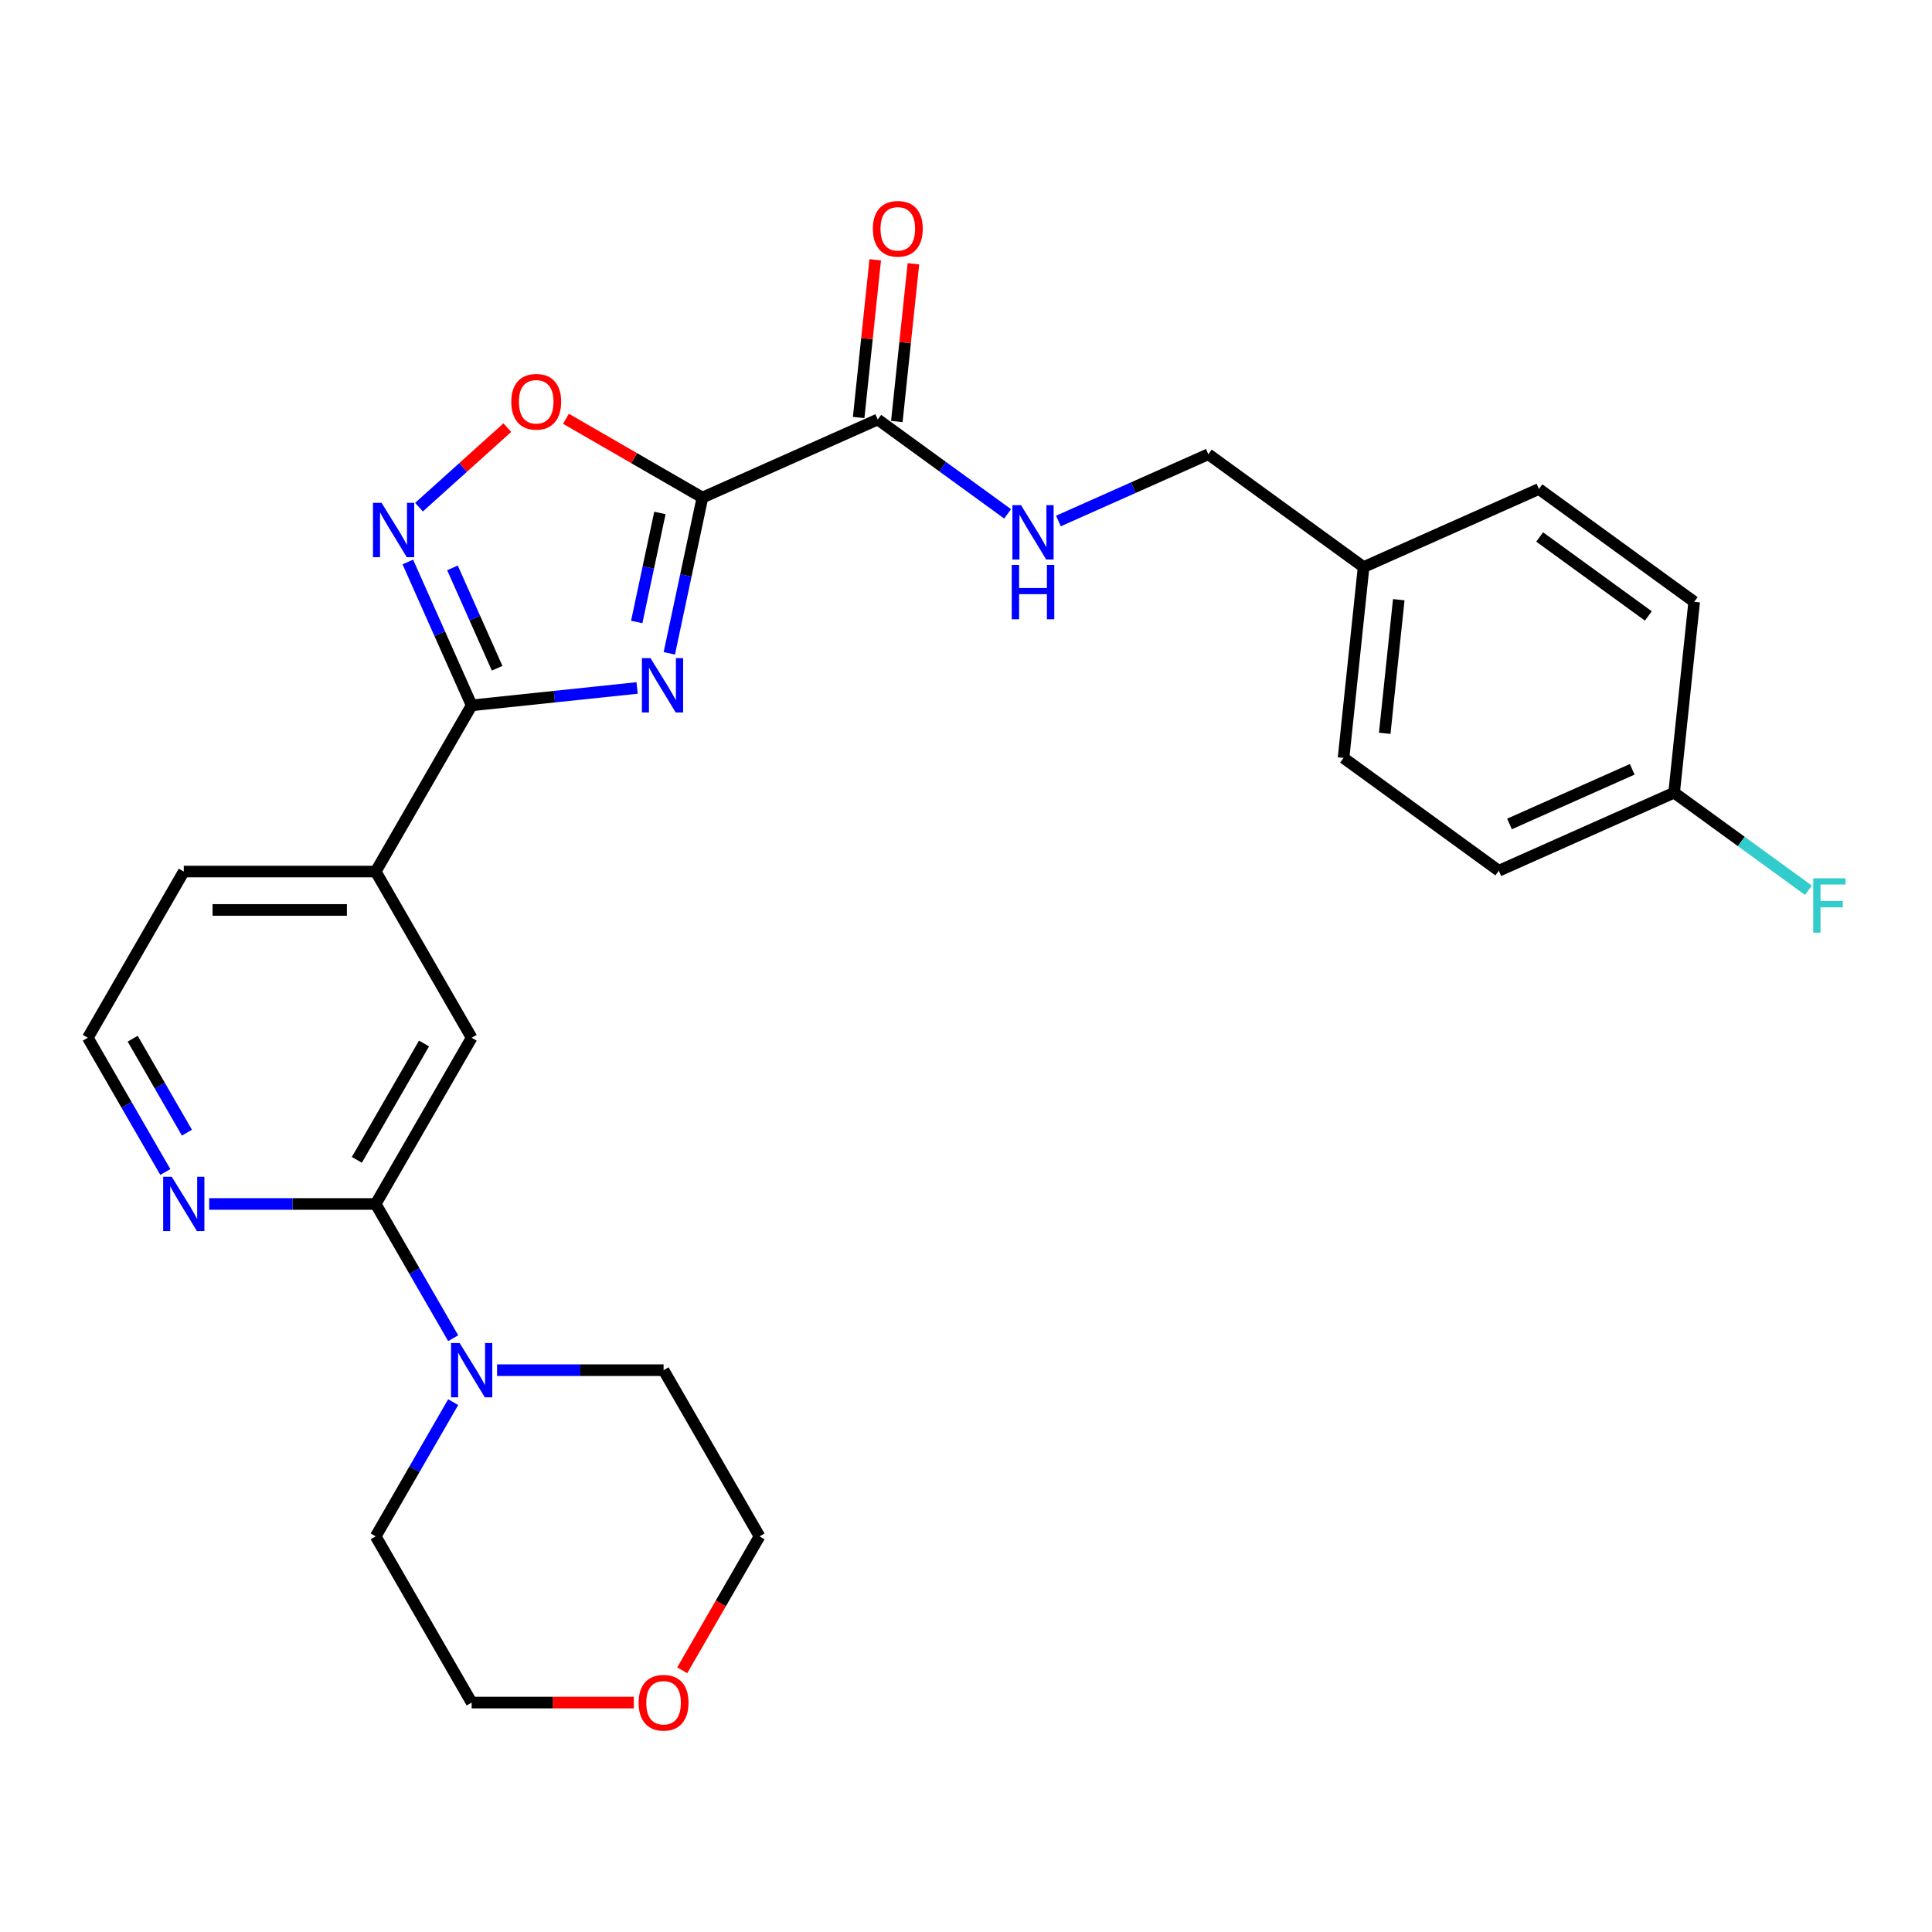 <?xml version='1.0' encoding='iso-8859-1'?>
<svg version='1.1' baseProfile='full'
              xmlns='http://www.w3.org/2000/svg'
                      xmlns:rdkit='http://www.rdkit.org/xml'
                      xmlns:xlink='http://www.w3.org/1999/xlink'
                  xml:space='preserve'
width='1000px' height='1000px' viewBox='0 0 1000 1000'>
<!-- END OF HEADER -->
<rect style='opacity:1.0;fill:#FFFFFF;stroke:none' width='1000' height='1000' x='0' y='0'> </rect>
<path class='bond-0' d='M 346.437,338.156 L 355.004,297.848' style='fill:none;fill-rule:evenodd;stroke:#0000FF;stroke-width:6px;stroke-linecap:butt;stroke-linejoin:miter;stroke-opacity:1' />
<path class='bond-0' d='M 355.004,297.848 L 363.572,257.54' style='fill:none;fill-rule:evenodd;stroke:#000000;stroke-width:6px;stroke-linecap:butt;stroke-linejoin:miter;stroke-opacity:1' />
<path class='bond-0' d='M 329.574,321.933 L 335.571,293.718' style='fill:none;fill-rule:evenodd;stroke:#0000FF;stroke-width:6px;stroke-linecap:butt;stroke-linejoin:miter;stroke-opacity:1' />
<path class='bond-0' d='M 335.571,293.718 L 341.569,265.502' style='fill:none;fill-rule:evenodd;stroke:#000000;stroke-width:6px;stroke-linecap:butt;stroke-linejoin:miter;stroke-opacity:1' />
<path class='bond-1' d='M 329.767,356.088 L 286.947,360.589' style='fill:none;fill-rule:evenodd;stroke:#0000FF;stroke-width:6px;stroke-linecap:butt;stroke-linejoin:miter;stroke-opacity:1' />
<path class='bond-1' d='M 286.947,360.589 L 244.127,365.089' style='fill:none;fill-rule:evenodd;stroke:#000000;stroke-width:6px;stroke-linecap:butt;stroke-linejoin:miter;stroke-opacity:1' />
<path class='bond-3' d='M 363.572,257.54 L 328.257,237.151' style='fill:none;fill-rule:evenodd;stroke:#000000;stroke-width:6px;stroke-linecap:butt;stroke-linejoin:miter;stroke-opacity:1' />
<path class='bond-3' d='M 328.257,237.151 L 292.941,216.762' style='fill:none;fill-rule:evenodd;stroke:#FF0000;stroke-width:6px;stroke-linecap:butt;stroke-linejoin:miter;stroke-opacity:1' />
<path class='bond-4' d='M 363.572,257.54 L 454.32,217.137' style='fill:none;fill-rule:evenodd;stroke:#000000;stroke-width:6px;stroke-linecap:butt;stroke-linejoin:miter;stroke-opacity:1' />
<path class='bond-2' d='M 244.127,365.089 L 227.609,327.99' style='fill:none;fill-rule:evenodd;stroke:#000000;stroke-width:6px;stroke-linecap:butt;stroke-linejoin:miter;stroke-opacity:1' />
<path class='bond-2' d='M 227.609,327.99 L 211.091,290.891' style='fill:none;fill-rule:evenodd;stroke:#0000FF;stroke-width:6px;stroke-linecap:butt;stroke-linejoin:miter;stroke-opacity:1' />
<path class='bond-2' d='M 257.321,345.879 L 245.759,319.909' style='fill:none;fill-rule:evenodd;stroke:#000000;stroke-width:6px;stroke-linecap:butt;stroke-linejoin:miter;stroke-opacity:1' />
<path class='bond-2' d='M 245.759,319.909 L 234.196,293.94' style='fill:none;fill-rule:evenodd;stroke:#0000FF;stroke-width:6px;stroke-linecap:butt;stroke-linejoin:miter;stroke-opacity:1' />
<path class='bond-7' d='M 244.127,365.089 L 194.459,451.117' style='fill:none;fill-rule:evenodd;stroke:#000000;stroke-width:6px;stroke-linecap:butt;stroke-linejoin:miter;stroke-opacity:1' />
<path class='bond-27' d='M 216.875,262.499 L 239.733,241.918' style='fill:none;fill-rule:evenodd;stroke:#0000FF;stroke-width:6px;stroke-linecap:butt;stroke-linejoin:miter;stroke-opacity:1' />
<path class='bond-27' d='M 239.733,241.918 L 262.59,221.338' style='fill:none;fill-rule:evenodd;stroke:#FF0000;stroke-width:6px;stroke-linecap:butt;stroke-linejoin:miter;stroke-opacity:1' />
<path class='bond-9' d='M 454.32,217.137 L 487.926,241.553' style='fill:none;fill-rule:evenodd;stroke:#000000;stroke-width:6px;stroke-linecap:butt;stroke-linejoin:miter;stroke-opacity:1' />
<path class='bond-9' d='M 487.926,241.553 L 521.533,265.97' style='fill:none;fill-rule:evenodd;stroke:#0000FF;stroke-width:6px;stroke-linecap:butt;stroke-linejoin:miter;stroke-opacity:1' />
<path class='bond-11' d='M 464.199,218.175 L 468.49,177.352' style='fill:none;fill-rule:evenodd;stroke:#000000;stroke-width:6px;stroke-linecap:butt;stroke-linejoin:miter;stroke-opacity:1' />
<path class='bond-11' d='M 468.49,177.352 L 472.781,136.529' style='fill:none;fill-rule:evenodd;stroke:#FF0000;stroke-width:6px;stroke-linecap:butt;stroke-linejoin:miter;stroke-opacity:1' />
<path class='bond-11' d='M 444.441,216.098 L 448.732,175.275' style='fill:none;fill-rule:evenodd;stroke:#000000;stroke-width:6px;stroke-linecap:butt;stroke-linejoin:miter;stroke-opacity:1' />
<path class='bond-11' d='M 448.732,175.275 L 453.022,134.452' style='fill:none;fill-rule:evenodd;stroke:#FF0000;stroke-width:6px;stroke-linecap:butt;stroke-linejoin:miter;stroke-opacity:1' />
<path class='bond-5' d='M 194.459,623.172 L 244.127,537.145' style='fill:none;fill-rule:evenodd;stroke:#000000;stroke-width:6px;stroke-linecap:butt;stroke-linejoin:miter;stroke-opacity:1' />
<path class='bond-5' d='M 184.703,600.335 L 219.471,540.115' style='fill:none;fill-rule:evenodd;stroke:#000000;stroke-width:6px;stroke-linecap:butt;stroke-linejoin:miter;stroke-opacity:1' />
<path class='bond-6' d='M 194.459,623.172 L 214.515,657.911' style='fill:none;fill-rule:evenodd;stroke:#000000;stroke-width:6px;stroke-linecap:butt;stroke-linejoin:miter;stroke-opacity:1' />
<path class='bond-6' d='M 214.515,657.911 L 234.572,692.651' style='fill:none;fill-rule:evenodd;stroke:#0000FF;stroke-width:6px;stroke-linecap:butt;stroke-linejoin:miter;stroke-opacity:1' />
<path class='bond-28' d='M 194.459,623.172 L 151.367,623.172' style='fill:none;fill-rule:evenodd;stroke:#000000;stroke-width:6px;stroke-linecap:butt;stroke-linejoin:miter;stroke-opacity:1' />
<path class='bond-28' d='M 151.367,623.172 L 108.275,623.172' style='fill:none;fill-rule:evenodd;stroke:#0000FF;stroke-width:6px;stroke-linecap:butt;stroke-linejoin:miter;stroke-opacity:1' />
<path class='bond-22' d='M 257.279,709.2 L 300.371,709.2' style='fill:none;fill-rule:evenodd;stroke:#0000FF;stroke-width:6px;stroke-linecap:butt;stroke-linejoin:miter;stroke-opacity:1' />
<path class='bond-22' d='M 300.371,709.2 L 343.463,709.2' style='fill:none;fill-rule:evenodd;stroke:#000000;stroke-width:6px;stroke-linecap:butt;stroke-linejoin:miter;stroke-opacity:1' />
<path class='bond-23' d='M 234.572,725.749 L 214.515,760.488' style='fill:none;fill-rule:evenodd;stroke:#0000FF;stroke-width:6px;stroke-linecap:butt;stroke-linejoin:miter;stroke-opacity:1' />
<path class='bond-23' d='M 214.515,760.488 L 194.459,795.228' style='fill:none;fill-rule:evenodd;stroke:#000000;stroke-width:6px;stroke-linecap:butt;stroke-linejoin:miter;stroke-opacity:1' />
<path class='bond-8' d='M 194.459,451.117 L 244.127,537.145' style='fill:none;fill-rule:evenodd;stroke:#000000;stroke-width:6px;stroke-linecap:butt;stroke-linejoin:miter;stroke-opacity:1' />
<path class='bond-24' d='M 194.459,451.117 L 95.123,451.117' style='fill:none;fill-rule:evenodd;stroke:#000000;stroke-width:6px;stroke-linecap:butt;stroke-linejoin:miter;stroke-opacity:1' />
<path class='bond-24' d='M 179.558,470.984 L 110.023,470.984' style='fill:none;fill-rule:evenodd;stroke:#000000;stroke-width:6px;stroke-linecap:butt;stroke-linejoin:miter;stroke-opacity:1' />
<path class='bond-13' d='M 547.837,269.669 L 586.635,252.395' style='fill:none;fill-rule:evenodd;stroke:#0000FF;stroke-width:6px;stroke-linecap:butt;stroke-linejoin:miter;stroke-opacity:1' />
<path class='bond-13' d='M 586.635,252.395 L 625.433,235.121' style='fill:none;fill-rule:evenodd;stroke:#000000;stroke-width:6px;stroke-linecap:butt;stroke-linejoin:miter;stroke-opacity:1' />
<path class='bond-10' d='M 85.568,606.623 L 65.511,571.884' style='fill:none;fill-rule:evenodd;stroke:#0000FF;stroke-width:6px;stroke-linecap:butt;stroke-linejoin:miter;stroke-opacity:1' />
<path class='bond-10' d='M 65.511,571.884 L 45.455,537.145' style='fill:none;fill-rule:evenodd;stroke:#000000;stroke-width:6px;stroke-linecap:butt;stroke-linejoin:miter;stroke-opacity:1' />
<path class='bond-10' d='M 96.756,586.268 L 82.717,561.95' style='fill:none;fill-rule:evenodd;stroke:#0000FF;stroke-width:6px;stroke-linecap:butt;stroke-linejoin:miter;stroke-opacity:1' />
<path class='bond-10' d='M 82.717,561.95 L 68.677,537.633' style='fill:none;fill-rule:evenodd;stroke:#000000;stroke-width:6px;stroke-linecap:butt;stroke-linejoin:miter;stroke-opacity:1' />
<path class='bond-12' d='M 328.066,881.255 L 286.096,881.255' style='fill:none;fill-rule:evenodd;stroke:#FF0000;stroke-width:6px;stroke-linecap:butt;stroke-linejoin:miter;stroke-opacity:1' />
<path class='bond-12' d='M 286.096,881.255 L 244.127,881.255' style='fill:none;fill-rule:evenodd;stroke:#000000;stroke-width:6px;stroke-linecap:butt;stroke-linejoin:miter;stroke-opacity:1' />
<path class='bond-29' d='M 353.11,864.547 L 373.12,829.887' style='fill:none;fill-rule:evenodd;stroke:#FF0000;stroke-width:6px;stroke-linecap:butt;stroke-linejoin:miter;stroke-opacity:1' />
<path class='bond-29' d='M 373.12,829.887 L 393.131,795.228' style='fill:none;fill-rule:evenodd;stroke:#000000;stroke-width:6px;stroke-linecap:butt;stroke-linejoin:miter;stroke-opacity:1' />
<path class='bond-15' d='M 625.433,235.121 L 705.798,293.51' style='fill:none;fill-rule:evenodd;stroke:#000000;stroke-width:6px;stroke-linecap:butt;stroke-linejoin:miter;stroke-opacity:1' />
<path class='bond-14' d='M 866.527,410.286 L 775.779,450.69' style='fill:none;fill-rule:evenodd;stroke:#000000;stroke-width:6px;stroke-linecap:butt;stroke-linejoin:miter;stroke-opacity:1' />
<path class='bond-14' d='M 844.834,398.197 L 781.31,426.48' style='fill:none;fill-rule:evenodd;stroke:#000000;stroke-width:6px;stroke-linecap:butt;stroke-linejoin:miter;stroke-opacity:1' />
<path class='bond-17' d='M 866.527,410.286 L 901.285,435.54' style='fill:none;fill-rule:evenodd;stroke:#000000;stroke-width:6px;stroke-linecap:butt;stroke-linejoin:miter;stroke-opacity:1' />
<path class='bond-17' d='M 901.285,435.54 L 936.044,460.794' style='fill:none;fill-rule:evenodd;stroke:#33CCCC;stroke-width:6px;stroke-linecap:butt;stroke-linejoin:miter;stroke-opacity:1' />
<path class='bond-30' d='M 866.527,410.286 L 876.91,311.494' style='fill:none;fill-rule:evenodd;stroke:#000000;stroke-width:6px;stroke-linecap:butt;stroke-linejoin:miter;stroke-opacity:1' />
<path class='bond-20' d='M 705.798,293.51 L 796.546,253.106' style='fill:none;fill-rule:evenodd;stroke:#000000;stroke-width:6px;stroke-linecap:butt;stroke-linejoin:miter;stroke-opacity:1' />
<path class='bond-21' d='M 705.798,293.51 L 695.414,392.302' style='fill:none;fill-rule:evenodd;stroke:#000000;stroke-width:6px;stroke-linecap:butt;stroke-linejoin:miter;stroke-opacity:1' />
<path class='bond-21' d='M 723.998,310.405 L 716.73,379.56' style='fill:none;fill-rule:evenodd;stroke:#000000;stroke-width:6px;stroke-linecap:butt;stroke-linejoin:miter;stroke-opacity:1' />
<path class='bond-16' d='M 45.455,537.145 L 95.123,451.117' style='fill:none;fill-rule:evenodd;stroke:#000000;stroke-width:6px;stroke-linecap:butt;stroke-linejoin:miter;stroke-opacity:1' />
<path class='bond-18' d='M 876.91,311.494 L 796.546,253.106' style='fill:none;fill-rule:evenodd;stroke:#000000;stroke-width:6px;stroke-linecap:butt;stroke-linejoin:miter;stroke-opacity:1' />
<path class='bond-18' d='M 853.178,318.809 L 796.923,277.937' style='fill:none;fill-rule:evenodd;stroke:#000000;stroke-width:6px;stroke-linecap:butt;stroke-linejoin:miter;stroke-opacity:1' />
<path class='bond-19' d='M 775.779,450.69 L 695.414,392.302' style='fill:none;fill-rule:evenodd;stroke:#000000;stroke-width:6px;stroke-linecap:butt;stroke-linejoin:miter;stroke-opacity:1' />
<path class='bond-25' d='M 343.463,709.2 L 393.131,795.228' style='fill:none;fill-rule:evenodd;stroke:#000000;stroke-width:6px;stroke-linecap:butt;stroke-linejoin:miter;stroke-opacity:1' />
<path class='bond-26' d='M 194.459,795.228 L 244.127,881.255' style='fill:none;fill-rule:evenodd;stroke:#000000;stroke-width:6px;stroke-linecap:butt;stroke-linejoin:miter;stroke-opacity:1' />
<path  class='atom-0' d='M 336.7 340.64
L 345.919 355.54
Q 346.833 357.01, 348.303 359.673
Q 349.773 362.335, 349.853 362.494
L 349.853 340.64
L 353.588 340.64
L 353.588 368.772
L 349.733 368.772
L 339.839 352.481
Q 338.687 350.574, 337.455 348.388
Q 336.263 346.203, 335.906 345.527
L 335.906 368.772
L 332.25 368.772
L 332.25 340.64
L 336.7 340.64
' fill='#0000FF'/>
<path  class='atom-3' d='M 197.505 260.275
L 206.723 275.176
Q 207.637 276.646, 209.107 279.308
Q 210.577 281.97, 210.657 282.129
L 210.657 260.275
L 214.392 260.275
L 214.392 288.407
L 210.538 288.407
L 200.644 272.116
Q 199.491 270.209, 198.26 268.023
Q 197.068 265.838, 196.71 265.163
L 196.71 288.407
L 193.055 288.407
L 193.055 260.275
L 197.505 260.275
' fill='#0000FF'/>
<path  class='atom-4' d='M 264.631 207.952
Q 264.631 201.197, 267.968 197.422
Q 271.306 193.647, 277.544 193.647
Q 283.783 193.647, 287.12 197.422
Q 290.458 201.197, 290.458 207.952
Q 290.458 214.786, 287.081 218.68
Q 283.703 222.534, 277.544 222.534
Q 271.346 222.534, 267.968 218.68
Q 264.631 214.826, 264.631 207.952
M 277.544 219.356
Q 281.836 219.356, 284.14 216.495
Q 286.485 213.594, 286.485 207.952
Q 286.485 202.429, 284.14 199.647
Q 281.836 196.826, 277.544 196.826
Q 273.253 196.826, 270.909 199.608
Q 268.604 202.389, 268.604 207.952
Q 268.604 213.634, 270.909 216.495
Q 273.253 219.356, 277.544 219.356
' fill='#FF0000'/>
<path  class='atom-7' d='M 237.908 695.134
L 247.127 710.034
Q 248.041 711.505, 249.511 714.167
Q 250.981 716.829, 251.061 716.988
L 251.061 695.134
L 254.796 695.134
L 254.796 723.266
L 250.941 723.266
L 241.047 706.975
Q 239.895 705.068, 238.663 702.882
Q 237.471 700.697, 237.114 700.021
L 237.114 723.266
L 233.458 723.266
L 233.458 695.134
L 237.908 695.134
' fill='#0000FF'/>
<path  class='atom-10' d='M 528.466 261.459
L 537.685 276.36
Q 538.599 277.83, 540.069 280.492
Q 541.539 283.154, 541.618 283.313
L 541.618 261.459
L 545.353 261.459
L 545.353 289.591
L 541.499 289.591
L 531.605 273.3
Q 530.453 271.393, 529.221 269.207
Q 528.029 267.022, 527.672 266.346
L 527.672 289.591
L 524.016 289.591
L 524.016 261.459
L 528.466 261.459
' fill='#0000FF'/>
<path  class='atom-10' d='M 523.678 292.404
L 527.493 292.404
L 527.493 304.364
L 541.877 304.364
L 541.877 292.404
L 545.691 292.404
L 545.691 320.536
L 541.877 320.536
L 541.877 307.543
L 527.493 307.543
L 527.493 320.536
L 523.678 320.536
L 523.678 292.404
' fill='#0000FF'/>
<path  class='atom-11' d='M 88.904 609.106
L 98.123 624.007
Q 99.037 625.477, 100.507 628.139
Q 101.977 630.801, 102.056 630.96
L 102.056 609.106
L 105.791 609.106
L 105.791 637.238
L 101.937 637.238
L 92.043 620.947
Q 90.891 619.04, 89.659 616.855
Q 88.467 614.669, 88.109 613.994
L 88.109 637.238
L 84.454 637.238
L 84.454 609.106
L 88.904 609.106
' fill='#0000FF'/>
<path  class='atom-12' d='M 451.79 118.424
Q 451.79 111.669, 455.128 107.895
Q 458.465 104.12, 464.704 104.12
Q 470.942 104.12, 474.28 107.895
Q 477.617 111.669, 477.617 118.424
Q 477.617 125.259, 474.24 129.153
Q 470.862 133.007, 464.704 133.007
Q 458.505 133.007, 455.128 129.153
Q 451.79 125.298, 451.79 118.424
M 464.704 129.828
Q 468.995 129.828, 471.299 126.967
Q 473.644 124.067, 473.644 118.424
Q 473.644 112.901, 471.299 110.12
Q 468.995 107.299, 464.704 107.299
Q 460.412 107.299, 458.068 110.08
Q 455.763 112.861, 455.763 118.424
Q 455.763 124.106, 458.068 126.967
Q 460.412 129.828, 464.704 129.828
' fill='#FF0000'/>
<path  class='atom-13' d='M 330.549 881.335
Q 330.549 874.58, 333.887 870.805
Q 337.225 867.03, 343.463 867.03
Q 349.701 867.03, 353.039 870.805
Q 356.377 874.58, 356.377 881.335
Q 356.377 888.169, 352.999 892.063
Q 349.622 895.917, 343.463 895.917
Q 337.264 895.917, 333.887 892.063
Q 330.549 888.209, 330.549 881.335
M 343.463 892.738
Q 347.754 892.738, 350.059 889.878
Q 352.403 886.977, 352.403 881.335
Q 352.403 875.812, 350.059 873.03
Q 347.754 870.209, 343.463 870.209
Q 339.172 870.209, 336.827 872.99
Q 334.523 875.772, 334.523 881.335
Q 334.523 887.017, 336.827 889.878
Q 339.172 892.738, 343.463 892.738
' fill='#FF0000'/>
<path  class='atom-18' d='M 938.527 454.609
L 955.256 454.609
L 955.256 457.827
L 942.302 457.827
L 942.302 466.37
L 953.825 466.37
L 953.825 469.628
L 942.302 469.628
L 942.302 482.741
L 938.527 482.741
L 938.527 454.609
' fill='#33CCCC'/>
</svg>
